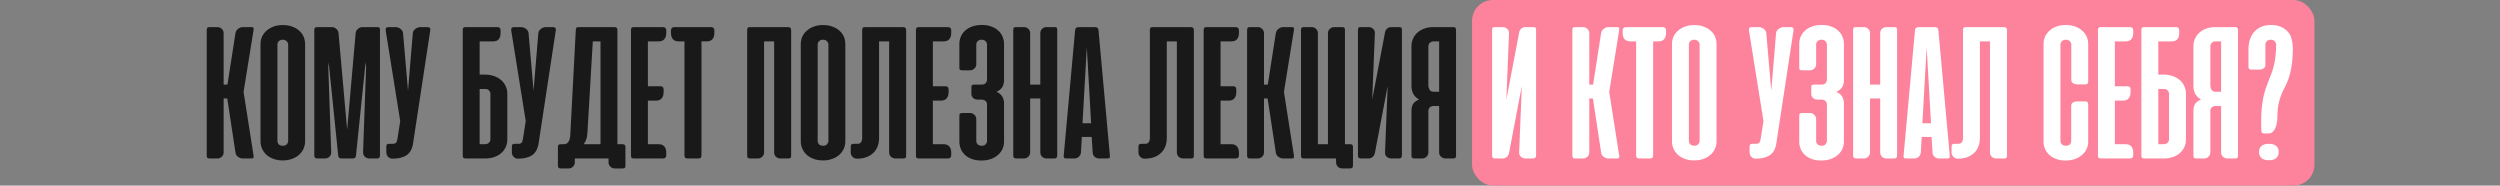 <?xml version="1.0" encoding="UTF-8"?> <svg xmlns="http://www.w3.org/2000/svg" width="1199" height="89" viewBox="0 0 1199 89" fill="none"><rect x="0" y="0" width="1199" height="89" fill="#808080" stroke="none"/><rect x="706" width="404" height="89" rx="10" fill="#FD839D"></rect><path d="M108.991 47.219H107.257V73.094C107.257 73.906 106.96 74.594 106.366 75.156C105.772 75.719 105.085 76 104.304 76H100.601C100.007 76 99.616 75.891 99.429 75.672C99.241 75.453 99.147 75.062 99.147 74.5V14.5C99.147 13.938 99.241 13.547 99.429 13.328C99.616 13.109 100.007 13 100.601 13H104.304C105.085 13 105.772 13.281 106.366 13.844C106.96 14.406 107.257 15.094 107.257 15.906V40.562H109.085L112.929 15.906C113.085 15.031 113.522 14.328 114.241 13.797C114.96 13.266 115.694 13 116.444 13H120.476C121.101 13 121.46 13.109 121.554 13.328C121.647 13.547 121.663 13.922 121.601 14.453L116.819 44.078L121.601 74.547C121.663 75.078 121.647 75.453 121.554 75.672C121.46 75.891 121.101 76 120.476 76H116.444C116.069 76 115.679 75.938 115.272 75.812C114.866 75.656 114.491 75.453 114.147 75.203C113.804 74.953 113.522 74.656 113.304 74.312C113.085 73.938 112.96 73.531 112.929 73.094L108.991 47.219ZM124.946 21.062C124.946 19.875 125.181 18.734 125.649 17.641C126.149 16.547 126.853 15.594 127.759 14.781C128.696 13.938 129.821 13.266 131.134 12.766C132.446 12.266 133.946 12.016 135.634 12.016C137.321 12.016 138.821 12.266 140.134 12.766C141.478 13.234 142.603 13.891 143.509 14.734C144.446 15.547 145.149 16.5 145.618 17.594C146.087 18.688 146.321 19.844 146.321 21.062V67.844C146.321 69 146.087 70.125 145.618 71.219C145.149 72.312 144.462 73.281 143.556 74.125C142.649 74.969 141.524 75.641 140.181 76.141C138.868 76.672 137.353 76.938 135.634 76.938C133.884 76.938 132.337 76.672 130.993 76.141C129.681 75.641 128.571 74.969 127.665 74.125C126.79 73.281 126.118 72.312 125.649 71.219C125.181 70.125 124.946 69 124.946 67.844V21.062ZM133.056 67.609C133.056 68.234 133.274 68.781 133.712 69.25C134.181 69.688 134.853 69.906 135.728 69.906C136.54 69.906 137.149 69.656 137.556 69.156C137.993 68.656 138.212 68.141 138.212 67.609V21.344C138.212 20.781 137.978 20.266 137.509 19.797C137.071 19.297 136.446 19.047 135.634 19.047C134.821 19.047 134.181 19.281 133.712 19.75C133.274 20.219 133.056 20.75 133.056 21.344V67.609ZM157.63 29.875L157.442 32.125L158.849 73C158.88 73.875 158.599 74.594 158.005 75.156C157.411 75.719 156.692 76 155.849 76H152.286C151.724 76 151.317 75.891 151.067 75.672C150.849 75.422 150.739 75.016 150.739 74.453V14.406C150.739 13.875 150.833 13.516 151.021 13.328C151.208 13.109 151.646 13 152.333 13H159.177C159.927 13 160.63 13.281 161.286 13.844C161.942 14.375 162.302 15.062 162.364 15.906L166.489 62.266L170.567 15.906C170.661 15.062 171.036 14.375 171.692 13.844C172.349 13.281 173.052 13 173.802 13H180.833C181.458 13 181.849 13.109 182.005 13.328C182.161 13.516 182.239 13.875 182.239 14.406V74.453C182.239 75.016 182.13 75.422 181.911 75.672C181.692 75.891 181.302 76 180.739 76H177.13C176.286 76 175.567 75.719 174.974 75.156C174.411 74.594 174.13 73.875 174.13 73L175.583 32.125L175.349 29.828L170.755 74.359C170.724 74.984 170.567 75.422 170.286 75.672C170.036 75.891 169.614 76 169.021 76H163.958C163.333 76 162.896 75.891 162.646 75.672C162.396 75.422 162.239 74.984 162.177 74.359L157.63 29.875ZM197.983 69.578C197.421 71.984 196.312 73.672 194.655 74.641C192.999 75.609 190.905 76.094 188.374 76.094H188.187C187.374 76.094 186.687 75.797 186.124 75.203C185.562 74.609 185.28 73.922 185.28 73.141V70.422C185.28 69.797 185.39 69.406 185.608 69.25C185.858 69.062 186.28 68.969 186.874 68.969H188.796C189.358 68.906 189.78 68.688 190.062 68.312C190.343 67.906 190.562 67.109 190.718 65.922L191.937 58.047L184.999 14.734C184.905 14.203 184.952 13.781 185.14 13.469C185.358 13.156 185.78 13 186.405 13H189.78C190.155 13 190.546 13.078 190.952 13.234C191.358 13.359 191.733 13.562 192.077 13.844C192.421 14.094 192.702 14.406 192.921 14.781C193.14 15.125 193.265 15.5 193.296 15.906L195.687 43.469L197.983 15.906C198.015 15.5 198.14 15.125 198.358 14.781C198.608 14.406 198.905 14.094 199.249 13.844C199.593 13.562 199.968 13.359 200.374 13.234C200.78 13.078 201.171 13 201.546 13H204.921C206.108 13 206.577 13.578 206.327 14.734L197.983 69.578ZM232.478 35.781C234.103 35.781 235.587 36.016 236.931 36.484C238.274 36.953 239.415 37.594 240.353 38.406C241.29 39.219 242.009 40.188 242.509 41.312C243.04 42.406 243.306 43.578 243.306 44.828V66.953C243.306 68.234 243.056 69.422 242.556 70.516C242.056 71.609 241.353 72.562 240.446 73.375C239.54 74.188 238.431 74.828 237.118 75.297C235.806 75.766 234.353 76 232.759 76H223.384C222.79 76 222.399 75.891 222.212 75.672C222.024 75.453 221.931 75.062 221.931 74.5V14.5V14.219C221.931 13.719 222.087 13.375 222.399 13.188C222.431 13.188 222.462 13.172 222.493 13.141L223.103 13H223.384H238.571C239.571 13 240.071 13.516 240.071 14.547V15.766C240.071 18.484 238.884 19.844 236.509 19.844H230.04V35.781H232.478ZM230.04 42.672V69.156H232.618C233.431 69.156 234.056 68.922 234.493 68.453C234.962 67.953 235.196 67.422 235.196 66.859V44.922C235.196 44.391 234.978 43.891 234.54 43.422C234.134 42.922 233.556 42.672 232.806 42.672H230.04ZM258.188 69.578C257.626 71.984 256.517 73.672 254.86 74.641C253.204 75.609 251.11 76.094 248.579 76.094H248.392C247.579 76.094 246.892 75.797 246.329 75.203C245.767 74.609 245.485 73.922 245.485 73.141V70.422C245.485 69.797 245.595 69.406 245.813 69.25C246.063 69.062 246.485 68.969 247.079 68.969H249.001C249.563 68.906 249.985 68.688 250.267 68.312C250.548 67.906 250.767 67.109 250.923 65.922L252.142 58.047L245.204 14.734C245.11 14.203 245.157 13.781 245.345 13.469C245.563 13.156 245.985 13 246.61 13H249.985C250.36 13 250.751 13.078 251.157 13.234C251.563 13.359 251.938 13.562 252.282 13.844C252.626 14.094 252.907 14.406 253.126 14.781C253.345 15.125 253.47 15.5 253.501 15.906L255.892 43.469L258.188 15.906C258.22 15.5 258.345 15.125 258.563 14.781C258.813 14.406 259.11 14.094 259.454 13.844C259.798 13.562 260.173 13.359 260.579 13.234C260.985 13.078 261.376 13 261.751 13H265.126C266.313 13 266.782 13.578 266.532 14.734L258.188 69.578ZM299.96 79.328C299.96 79.859 299.882 80.234 299.726 80.453C299.569 80.672 299.179 80.781 298.554 80.781H294.804C294.022 80.781 293.335 80.5 292.741 79.938C292.147 79.375 291.851 78.672 291.851 77.828V76H275.679V77.875C275.679 78.688 275.382 79.375 274.788 79.938C274.226 80.5 273.538 80.781 272.726 80.781H269.069C268.444 80.781 268.038 80.656 267.851 80.406C267.663 80.188 267.569 79.781 267.569 79.188V70.656C267.569 70.094 267.663 69.703 267.851 69.484C268.038 69.266 268.429 69.156 269.022 69.156H270.663C272.444 69.031 273.397 67.469 273.522 64.469L276.147 14.5C276.147 13.938 276.241 13.547 276.429 13.328C276.647 13.109 277.054 13 277.647 13H294.569C295.163 13 295.569 13.125 295.788 13.375C296.007 13.594 296.116 13.984 296.116 14.547V69.156H298.413C299.007 69.156 299.413 69.266 299.632 69.484C299.851 69.703 299.96 70.109 299.96 70.703V79.328ZM281.726 63.812C281.601 66 281.007 67.781 279.944 69.156H288.007V19.844H284.304L281.726 63.812ZM317.995 13C318.464 13 318.839 13.141 319.12 13.422C319.401 13.672 319.542 14.047 319.542 14.547V15.766C319.542 17.078 319.229 18.094 318.604 18.812C317.979 19.5 317.089 19.844 315.933 19.844H310.729V41.359H316.776C317.776 41.359 318.276 41.875 318.276 42.906V44.125C318.276 45.438 317.964 46.453 317.339 47.172C316.745 47.891 315.87 48.25 314.714 48.25H310.729V69.156H315.933C317.089 69.156 317.979 69.516 318.604 70.234C319.229 70.922 319.542 71.922 319.542 73.234V74.453C319.542 74.953 319.401 75.344 319.12 75.625C318.839 75.875 318.464 76 317.995 76H304.261C303.573 76 303.12 75.906 302.901 75.719C302.714 75.5 302.62 75.109 302.62 74.547V14.5C302.62 13.938 302.714 13.547 302.901 13.328C303.089 13.109 303.479 13 304.073 13H317.995ZM341.069 13C341.538 13 341.913 13.141 342.194 13.422C342.476 13.672 342.616 14.047 342.616 14.547V15.766C342.616 17.078 342.304 18.094 341.679 18.812C341.054 19.5 340.163 19.844 339.007 19.844H336.429V74.359C336.429 74.984 336.304 75.422 336.054 75.672C335.804 75.891 335.382 76 334.788 76H329.866C329.272 76 328.851 75.891 328.601 75.672C328.382 75.422 328.272 74.984 328.272 74.359V19.844H325.413C324.257 19.844 323.366 19.5 322.741 18.812C322.116 18.094 321.804 17.078 321.804 15.766V14.547C321.804 14.047 321.944 13.672 322.226 13.422C322.507 13.141 322.882 13 323.351 13H341.069ZM379.437 74.594C379.437 75.125 379.343 75.5 379.155 75.719C378.999 75.906 378.608 76 377.983 76H374.233C373.452 76 372.765 75.734 372.171 75.203C371.577 74.641 371.28 73.922 371.28 73.047V19.844H366.452V73.094C366.452 73.906 366.155 74.594 365.562 75.156C364.968 75.719 364.28 76 363.499 76H359.796C359.202 76 358.812 75.891 358.624 75.672C358.437 75.422 358.343 75.016 358.343 74.453V14.5C358.343 13.938 358.437 13.547 358.624 13.328C358.812 13.109 359.202 13 359.796 13H377.89C378.452 13 378.843 13.125 379.062 13.375C379.312 13.594 379.437 13.984 379.437 14.547V74.594ZM384.048 21.062C384.048 19.875 384.282 18.734 384.751 17.641C385.251 16.547 385.954 15.594 386.86 14.781C387.798 13.938 388.923 13.266 390.235 12.766C391.548 12.266 393.048 12.016 394.735 12.016C396.423 12.016 397.923 12.266 399.235 12.766C400.579 13.234 401.704 13.891 402.61 14.734C403.548 15.547 404.251 16.5 404.72 17.594C405.188 18.688 405.423 19.844 405.423 21.062V67.844C405.423 69 405.188 70.125 404.72 71.219C404.251 72.312 403.563 73.281 402.657 74.125C401.751 74.969 400.626 75.641 399.282 76.141C397.97 76.672 396.454 76.938 394.735 76.938C392.985 76.938 391.438 76.672 390.095 76.141C388.782 75.641 387.673 74.969 386.767 74.125C385.892 73.281 385.22 72.312 384.751 71.219C384.282 70.125 384.048 69 384.048 67.844V21.062ZM392.157 67.609C392.157 68.234 392.376 68.781 392.813 69.25C393.282 69.688 393.954 69.906 394.829 69.906C395.642 69.906 396.251 69.656 396.657 69.156C397.095 68.656 397.313 68.141 397.313 67.609V21.344C397.313 20.781 397.079 20.266 396.61 19.797C396.173 19.297 395.548 19.047 394.735 19.047C393.923 19.047 393.282 19.281 392.813 19.75C392.376 20.219 392.157 20.75 392.157 21.344V67.609ZM421.606 66.25C421.606 67.656 421.372 68.969 420.903 70.188C420.466 71.375 419.794 72.406 418.888 73.281C418.013 74.156 416.919 74.844 415.606 75.344C414.294 75.844 412.794 76.094 411.106 76.094H410.919C410.106 76.094 409.419 75.797 408.856 75.203C408.294 74.609 408.013 73.922 408.013 73.141V70.422C408.013 69.797 408.138 69.406 408.388 69.25C408.638 69.062 409.044 68.969 409.606 68.969H411.528C412.122 68.906 412.591 68.656 412.935 68.219C413.31 67.75 413.497 67 413.497 65.969V14.5C413.497 13.938 413.591 13.547 413.778 13.328C413.966 13.109 414.356 13 414.95 13H433.044C433.606 13 433.997 13.125 434.216 13.375C434.466 13.594 434.591 13.984 434.591 14.547V74.594C434.591 75.125 434.497 75.5 434.31 75.719C434.153 75.906 433.763 76 433.138 76H429.388C428.606 76 427.919 75.734 427.325 75.203C426.731 74.641 426.435 73.922 426.435 73.047V19.844H421.606V66.25ZM454.665 13C455.134 13 455.509 13.141 455.79 13.422C456.071 13.672 456.212 14.047 456.212 14.547V15.766C456.212 17.078 455.899 18.094 455.274 18.812C454.649 19.5 453.759 19.844 452.603 19.844H447.399V41.359H453.446C454.446 41.359 454.946 41.875 454.946 42.906V44.125C454.946 45.438 454.634 46.453 454.009 47.172C453.415 47.891 452.54 48.25 451.384 48.25H447.399V69.156H452.603C453.759 69.156 454.649 69.516 455.274 70.234C455.899 70.922 456.212 71.922 456.212 73.234V74.453C456.212 74.953 456.071 75.344 455.79 75.625C455.509 75.875 455.134 76 454.665 76H440.931C440.243 76 439.79 75.906 439.571 75.719C439.384 75.5 439.29 75.109 439.29 74.547V14.5C439.29 13.938 439.384 13.547 439.571 13.328C439.759 13.109 440.149 13 440.743 13H454.665ZM468.833 47.781C468.021 47.781 467.317 47.516 466.724 46.984C466.161 46.453 465.88 45.828 465.88 45.109V41.828C465.88 41.297 465.989 40.953 466.208 40.797C466.427 40.641 466.802 40.562 467.333 40.562H470.896C471.708 40.562 472.317 40.328 472.724 39.859C473.161 39.359 473.38 38.844 473.38 38.312V21.344C473.38 20.781 473.161 20.266 472.724 19.797C472.286 19.297 471.646 19.047 470.802 19.047C469.989 19.047 469.349 19.281 468.88 19.75C468.442 20.188 468.224 20.719 468.224 21.344V30.812C468.224 31.625 467.927 32.312 467.333 32.875C466.739 33.438 466.052 33.719 465.271 33.719H461.521C460.927 33.719 460.536 33.625 460.349 33.438C460.192 33.219 460.114 32.844 460.114 32.312V21.016C460.114 19.797 460.349 18.641 460.817 17.547C461.286 16.453 461.974 15.5 462.88 14.688C463.786 13.844 464.911 13.188 466.255 12.719C467.63 12.219 469.192 11.969 470.942 11.969C472.661 11.969 474.177 12.219 475.489 12.719C476.833 13.219 477.942 13.891 478.817 14.734C479.724 15.547 480.396 16.5 480.833 17.594C481.302 18.688 481.536 19.828 481.536 21.016V38.5C481.536 41.188 480.317 43.031 477.88 44.031C480.317 45.062 481.536 46.922 481.536 49.609V67.984C481.536 69.141 481.302 70.266 480.833 71.359C480.364 72.422 479.661 73.375 478.724 74.219C477.817 75.062 476.677 75.734 475.302 76.234C473.958 76.734 472.411 76.984 470.661 76.984C468.911 76.984 467.364 76.734 466.021 76.234C464.708 75.734 463.614 75.062 462.739 74.219C461.864 73.375 461.208 72.422 460.771 71.359C460.333 70.266 460.114 69.141 460.114 67.984V55.656C460.114 55.094 460.192 54.719 460.349 54.531C460.536 54.312 460.927 54.203 461.521 54.203H465.317C466.036 54.203 466.692 54.484 467.286 55.047C467.911 55.578 468.224 56.297 468.224 57.203V67.656C468.224 68.281 468.458 68.812 468.927 69.25C469.396 69.688 470.052 69.906 470.896 69.906C471.708 69.906 472.317 69.672 472.724 69.203C473.161 68.703 473.38 68.188 473.38 67.656V49.984C473.38 49.453 473.161 48.953 472.724 48.484C472.286 48.016 471.646 47.781 470.802 47.781H468.833ZM507.048 74.453C507.048 75.016 506.923 75.422 506.673 75.672C506.454 75.891 506.079 76 505.548 76H501.938C501.095 76 500.376 75.719 499.782 75.156C499.22 74.594 498.938 73.875 498.938 73V47.219H494.063V73C494.063 73.875 493.767 74.594 493.173 75.156C492.61 75.719 491.907 76 491.063 76H487.501C486.938 76 486.532 75.891 486.282 75.672C486.063 75.422 485.954 75.016 485.954 74.453V14.406C485.954 13.875 486.032 13.516 486.188 13.328C486.345 13.109 486.735 13 487.36 13H491.157C491.907 13 492.579 13.281 493.173 13.844C493.767 14.375 494.063 15.078 494.063 15.953V40.562H498.938V15.953C498.938 15.078 499.22 14.375 499.782 13.844C500.376 13.281 501.063 13 501.845 13H505.642C506.267 13 506.657 13.109 506.813 13.328C506.97 13.516 507.048 13.875 507.048 14.406V74.453ZM532.296 74.547C532.358 75.078 532.312 75.453 532.155 75.672C531.999 75.891 531.624 76 531.03 76H527.093C526.312 76 525.608 75.734 524.983 75.203C524.39 74.641 524.077 73.938 524.046 73.094L523.577 65.688H518.843L518.421 73.094C518.358 73.938 518.015 74.641 517.39 75.203C516.796 75.734 516.124 76 515.374 76H511.483C510.858 76 510.468 75.891 510.312 75.672C510.155 75.453 510.108 75.078 510.171 74.547L515.608 14.641C515.671 13.984 515.858 13.547 516.171 13.328C516.515 13.109 516.999 13 517.624 13H524.843C525.499 13 525.983 13.109 526.296 13.328C526.608 13.547 526.796 13.984 526.858 14.641L532.296 74.547ZM519.171 59.125H523.296L521.233 22.656L519.171 59.125ZM559.595 66.25C559.595 67.656 559.36 68.969 558.892 70.188C558.454 71.375 557.782 72.406 556.876 73.281C556.001 74.156 554.907 74.844 553.595 75.344C552.282 75.844 550.782 76.094 549.095 76.094H548.907C548.095 76.094 547.407 75.797 546.845 75.203C546.282 74.609 546.001 73.922 546.001 73.141V70.422C546.001 69.797 546.126 69.406 546.376 69.25C546.626 69.062 547.032 68.969 547.595 68.969H549.517C550.11 68.906 550.579 68.656 550.923 68.219C551.298 67.75 551.485 67 551.485 65.969V14.5C551.485 13.938 551.579 13.547 551.767 13.328C551.954 13.109 552.345 13 552.938 13H571.032C571.595 13 571.985 13.125 572.204 13.375C572.454 13.594 572.579 13.984 572.579 14.547V74.594C572.579 75.125 572.485 75.5 572.298 75.719C572.142 75.906 571.751 76 571.126 76H567.376C566.595 76 565.907 75.734 565.313 75.203C564.72 74.641 564.423 73.922 564.423 73.047V19.844H559.595V66.25ZM592.653 13C593.122 13 593.497 13.141 593.778 13.422C594.06 13.672 594.2 14.047 594.2 14.547V15.766C594.2 17.078 593.888 18.094 593.263 18.812C592.638 19.5 591.747 19.844 590.591 19.844H585.388V41.359H591.435C592.435 41.359 592.935 41.875 592.935 42.906V44.125C592.935 45.438 592.622 46.453 591.997 47.172C591.403 47.891 590.528 48.25 589.372 48.25H585.388V69.156H590.591C591.747 69.156 592.638 69.516 593.263 70.234C593.888 70.922 594.2 71.922 594.2 73.234V74.453C594.2 74.953 594.06 75.344 593.778 75.625C593.497 75.875 593.122 76 592.653 76H578.919C578.231 76 577.778 75.906 577.56 75.719C577.372 75.5 577.278 75.109 577.278 74.547V14.5C577.278 13.938 577.372 13.547 577.56 13.328C577.747 13.109 578.138 13 578.731 13H592.653ZM607.946 47.219H606.212V73.094C606.212 73.906 605.915 74.594 605.321 75.156C604.728 75.719 604.04 76 603.259 76H599.556C598.962 76 598.571 75.891 598.384 75.672C598.196 75.453 598.103 75.062 598.103 74.5V14.5C598.103 13.938 598.196 13.547 598.384 13.328C598.571 13.109 598.962 13 599.556 13H603.259C604.04 13 604.728 13.281 605.321 13.844C605.915 14.406 606.212 15.094 606.212 15.906V40.562H608.04L611.884 15.906C612.04 15.031 612.478 14.328 613.196 13.797C613.915 13.266 614.649 13 615.399 13H619.431C620.056 13 620.415 13.109 620.509 13.328C620.603 13.547 620.618 13.922 620.556 14.453L615.774 44.078L620.556 74.547C620.618 75.078 620.603 75.453 620.509 75.672C620.415 75.891 620.056 76 619.431 76H615.399C615.024 76 614.634 75.938 614.228 75.812C613.821 75.656 613.446 75.453 613.103 75.203C612.759 74.953 612.478 74.656 612.259 74.312C612.04 73.938 611.915 73.531 611.884 73.094L607.946 47.219ZM623.948 74.5V14.547C623.948 13.984 624.042 13.594 624.229 13.375C624.417 13.125 624.808 13 625.401 13H629.104C629.886 13 630.573 13.281 631.167 13.844C631.761 14.406 632.058 15.094 632.058 15.906V69.156H636.886V15.953C636.886 15.078 637.183 14.375 637.776 13.844C638.37 13.281 639.058 13 639.839 13H643.589C644.214 13 644.604 13.109 644.761 13.328C644.948 13.516 645.042 13.875 645.042 14.406V69.156H647.479C648.042 69.156 648.417 69.266 648.604 69.484C648.792 69.703 648.886 70.109 648.886 70.703V79.234C648.886 79.797 648.792 80.188 648.604 80.406C648.417 80.656 648.026 80.781 647.433 80.781H643.729C642.917 80.781 642.214 80.5 641.62 79.938C641.058 79.375 640.776 78.641 640.776 77.734V76H625.401C624.808 76 624.417 75.891 624.229 75.672C624.042 75.453 623.948 75.062 623.948 74.5ZM651.276 74.453V14.406C651.276 13.875 651.354 13.516 651.511 13.328C651.667 13.109 652.058 13 652.683 13H656.479C657.261 13 657.948 13.281 658.542 13.844C659.136 14.375 659.417 15.078 659.386 15.953L658.12 47.734L664.261 15.531C664.417 14.781 664.761 14.172 665.292 13.703C665.823 13.234 666.448 13 667.167 13H670.964C671.589 13 671.979 13.109 672.136 13.328C672.292 13.516 672.37 13.875 672.37 14.406V74.453C672.37 75.016 672.245 75.422 671.995 75.672C671.776 75.891 671.386 76 670.823 76H667.261C666.417 76 665.683 75.719 665.058 75.156C664.464 74.594 664.198 73.875 664.261 73L665.526 41.266L659.386 73.422C659.229 74.141 658.886 74.75 658.354 75.25C657.823 75.75 657.167 76 656.386 76H652.776C652.245 76 651.854 75.891 651.604 75.672C651.386 75.422 651.276 75.016 651.276 74.453ZM676.94 74.5V53.031C676.94 51.625 677.253 50.5 677.878 49.656C678.503 48.812 679.409 48.172 680.597 47.734C678.159 46.391 676.94 44.203 676.94 41.172V22.094C676.94 20.906 677.175 19.766 677.644 18.672C678.112 17.578 678.784 16.609 679.659 15.766C680.565 14.922 681.675 14.25 682.987 13.75C684.3 13.25 685.8 13 687.487 13H696.862C697.456 13 697.847 13.109 698.034 13.328C698.222 13.547 698.315 13.938 698.315 14.5V74.5C698.315 75.062 698.222 75.453 698.034 75.672C697.847 75.891 697.456 76 696.862 76H693.159C692.378 76 691.69 75.719 691.097 75.156C690.503 74.594 690.206 73.906 690.206 73.094V50.828H687.628C686.815 50.828 686.175 51.062 685.706 51.531C685.269 52 685.05 52.516 685.05 53.078V73.094C685.05 73.906 684.753 74.594 684.159 75.156C683.565 75.719 682.894 76 682.144 76H678.394C677.8 76 677.409 75.891 677.222 75.672C677.034 75.453 676.94 75.062 676.94 74.5ZM690.206 19.844H687.628C686.815 19.844 686.175 20.094 685.706 20.594C685.269 21.062 685.05 21.578 685.05 22.141V41.078C685.05 41.766 685.237 42.422 685.612 43.047C686.019 43.672 686.628 43.984 687.44 43.984H690.206V19.844Z" fill="#191919"></path><path d="M715.612 74.453V14.406C715.612 13.875 715.69 13.516 715.847 13.328C716.003 13.109 716.394 13 717.019 13H720.815C721.597 13 722.284 13.281 722.878 13.844C723.472 14.375 723.753 15.078 723.722 15.953L722.456 47.734L728.597 15.531C728.753 14.781 729.097 14.172 729.628 13.703C730.159 13.234 730.784 13 731.503 13H735.3C735.925 13 736.315 13.109 736.472 13.328C736.628 13.516 736.706 13.875 736.706 14.406V74.453C736.706 75.016 736.581 75.422 736.331 75.672C736.112 75.891 735.722 76 735.159 76H731.597C730.753 76 730.019 75.719 729.394 75.156C728.8 74.594 728.534 73.875 728.597 73L729.862 41.266L723.722 73.422C723.565 74.141 723.222 74.75 722.69 75.25C722.159 75.75 721.503 76 720.722 76H717.112C716.581 76 716.19 75.891 715.94 75.672C715.722 75.422 715.612 75.016 715.612 74.453ZM763.952 47.219H762.218V73.094C762.218 73.906 761.921 74.594 761.327 75.156C760.733 75.719 760.046 76 759.265 76H755.562C754.968 76 754.577 75.891 754.39 75.672C754.202 75.453 754.108 75.062 754.108 74.5V14.5C754.108 13.938 754.202 13.547 754.39 13.328C754.577 13.109 754.968 13 755.562 13H759.265C760.046 13 760.733 13.281 761.327 13.844C761.921 14.406 762.218 15.094 762.218 15.906V40.562H764.046L767.89 15.906C768.046 15.031 768.483 14.328 769.202 13.797C769.921 13.266 770.655 13 771.405 13H775.437C776.062 13 776.421 13.109 776.515 13.328C776.608 13.547 776.624 13.922 776.562 14.453L771.78 44.078L776.562 74.547C776.624 75.078 776.608 75.453 776.515 75.672C776.421 75.891 776.062 76 775.437 76H771.405C771.03 76 770.64 75.938 770.233 75.812C769.827 75.656 769.452 75.453 769.108 75.203C768.765 74.953 768.483 74.656 768.265 74.312C768.046 73.938 767.921 73.531 767.89 73.094L763.952 47.219ZM797.485 13C797.954 13 798.329 13.141 798.61 13.422C798.892 13.672 799.032 14.047 799.032 14.547V15.766C799.032 17.078 798.72 18.094 798.095 18.812C797.47 19.5 796.579 19.844 795.423 19.844H792.845V74.359C792.845 74.984 792.72 75.422 792.47 75.672C792.22 75.891 791.798 76 791.204 76H786.282C785.688 76 785.267 75.891 785.017 75.672C784.798 75.422 784.688 74.984 784.688 74.359V19.844H781.829C780.673 19.844 779.782 19.5 779.157 18.812C778.532 18.094 778.22 17.078 778.22 15.766V14.547C778.22 14.047 778.36 13.672 778.642 13.422C778.923 13.141 779.298 13 779.767 13H797.485ZM801.88 21.062C801.88 19.875 802.114 18.734 802.583 17.641C803.083 16.547 803.786 15.594 804.692 14.781C805.63 13.938 806.755 13.266 808.067 12.766C809.38 12.266 810.88 12.016 812.567 12.016C814.255 12.016 815.755 12.266 817.067 12.766C818.411 13.234 819.536 13.891 820.442 14.734C821.38 15.547 822.083 16.5 822.552 17.594C823.021 18.688 823.255 19.844 823.255 21.062V67.844C823.255 69 823.021 70.125 822.552 71.219C822.083 72.312 821.396 73.281 820.489 74.125C819.583 74.969 818.458 75.641 817.114 76.141C815.802 76.672 814.286 76.938 812.567 76.938C810.817 76.938 809.271 76.672 807.927 76.141C806.614 75.641 805.505 74.969 804.599 74.125C803.724 73.281 803.052 72.312 802.583 71.219C802.114 70.125 801.88 69 801.88 67.844V21.062ZM809.989 67.609C809.989 68.234 810.208 68.781 810.646 69.25C811.114 69.688 811.786 69.906 812.661 69.906C813.474 69.906 814.083 69.656 814.489 69.156C814.927 68.656 815.146 68.141 815.146 67.609V21.344C815.146 20.781 814.911 20.266 814.442 19.797C814.005 19.297 813.38 19.047 812.567 19.047C811.755 19.047 811.114 19.281 810.646 19.75C810.208 20.219 809.989 20.75 809.989 21.344V67.609ZM851.802 69.578C851.239 71.984 850.13 73.672 848.474 74.641C846.817 75.609 844.724 76.094 842.192 76.094H842.005C841.192 76.094 840.505 75.797 839.942 75.203C839.38 74.609 839.099 73.922 839.099 73.141V70.422C839.099 69.797 839.208 69.406 839.427 69.25C839.677 69.062 840.099 68.969 840.692 68.969H842.614C843.177 68.906 843.599 68.688 843.88 68.312C844.161 67.906 844.38 67.109 844.536 65.922L845.755 58.047L838.817 14.734C838.724 14.203 838.771 13.781 838.958 13.469C839.177 13.156 839.599 13 840.224 13H843.599C843.974 13 844.364 13.078 844.771 13.234C845.177 13.359 845.552 13.562 845.896 13.844C846.239 14.094 846.521 14.406 846.739 14.781C846.958 15.125 847.083 15.5 847.114 15.906L849.505 43.469L851.802 15.906C851.833 15.5 851.958 15.125 852.177 14.781C852.427 14.406 852.724 14.094 853.067 13.844C853.411 13.562 853.786 13.359 854.192 13.234C854.599 13.078 854.989 13 855.364 13H858.739C859.927 13 860.396 13.578 860.146 14.734L851.802 69.578ZM871.636 47.781C870.823 47.781 870.12 47.516 869.526 46.984C868.964 46.453 868.683 45.828 868.683 45.109V41.828C868.683 41.297 868.792 40.953 869.011 40.797C869.229 40.641 869.604 40.562 870.136 40.562H873.698C874.511 40.562 875.12 40.328 875.526 39.859C875.964 39.359 876.183 38.844 876.183 38.312V21.344C876.183 20.781 875.964 20.266 875.526 19.797C875.089 19.297 874.448 19.047 873.604 19.047C872.792 19.047 872.151 19.281 871.683 19.75C871.245 20.188 871.026 20.719 871.026 21.344V30.812C871.026 31.625 870.729 32.312 870.136 32.875C869.542 33.438 868.854 33.719 868.073 33.719H864.323C863.729 33.719 863.339 33.625 863.151 33.438C862.995 33.219 862.917 32.844 862.917 32.312V21.016C862.917 19.797 863.151 18.641 863.62 17.547C864.089 16.453 864.776 15.5 865.683 14.688C866.589 13.844 867.714 13.188 869.058 12.719C870.433 12.219 871.995 11.969 873.745 11.969C875.464 11.969 876.979 12.219 878.292 12.719C879.636 13.219 880.745 13.891 881.62 14.734C882.526 15.547 883.198 16.5 883.636 17.594C884.104 18.688 884.339 19.828 884.339 21.016V38.5C884.339 41.188 883.12 43.031 880.683 44.031C883.12 45.062 884.339 46.922 884.339 49.609V67.984C884.339 69.141 884.104 70.266 883.636 71.359C883.167 72.422 882.464 73.375 881.526 74.219C880.62 75.062 879.479 75.734 878.104 76.234C876.761 76.734 875.214 76.984 873.464 76.984C871.714 76.984 870.167 76.734 868.823 76.234C867.511 75.734 866.417 75.062 865.542 74.219C864.667 73.375 864.011 72.422 863.573 71.359C863.136 70.266 862.917 69.141 862.917 67.984V55.656C862.917 55.094 862.995 54.719 863.151 54.531C863.339 54.312 863.729 54.203 864.323 54.203H868.12C868.839 54.203 869.495 54.484 870.089 55.047C870.714 55.578 871.026 56.297 871.026 57.203V67.656C871.026 68.281 871.261 68.812 871.729 69.25C872.198 69.688 872.854 69.906 873.698 69.906C874.511 69.906 875.12 69.672 875.526 69.203C875.964 68.703 876.183 68.188 876.183 67.656V49.984C876.183 49.453 875.964 48.953 875.526 48.484C875.089 48.016 874.448 47.781 873.604 47.781H871.636ZM909.851 74.453C909.851 75.016 909.726 75.422 909.476 75.672C909.257 75.891 908.882 76 908.351 76H904.741C903.897 76 903.179 75.719 902.585 75.156C902.022 74.594 901.741 73.875 901.741 73V47.219H896.866V73C896.866 73.875 896.569 74.594 895.976 75.156C895.413 75.719 894.71 76 893.866 76H890.304C889.741 76 889.335 75.891 889.085 75.672C888.866 75.422 888.757 75.016 888.757 74.453V14.406C888.757 13.875 888.835 13.516 888.991 13.328C889.147 13.109 889.538 13 890.163 13H893.96C894.71 13 895.382 13.281 895.976 13.844C896.569 14.375 896.866 15.078 896.866 15.953V40.562H901.741V15.953C901.741 15.078 902.022 14.375 902.585 13.844C903.179 13.281 903.866 13 904.647 13H908.444C909.069 13 909.46 13.109 909.616 13.328C909.772 13.516 909.851 13.875 909.851 14.406V74.453ZM935.099 74.547C935.161 75.078 935.114 75.453 934.958 75.672C934.802 75.891 934.427 76 933.833 76H929.896C929.114 76 928.411 75.734 927.786 75.203C927.192 74.641 926.88 73.938 926.849 73.094L926.38 65.688H921.646L921.224 73.094C921.161 73.938 920.817 74.641 920.192 75.203C919.599 75.734 918.927 76 918.177 76H914.286C913.661 76 913.271 75.891 913.114 75.672C912.958 75.453 912.911 75.078 912.974 74.547L918.411 14.641C918.474 13.984 918.661 13.547 918.974 13.328C919.317 13.109 919.802 13 920.427 13H927.646C928.302 13 928.786 13.109 929.099 13.328C929.411 13.547 929.599 13.984 929.661 14.641L935.099 74.547ZM921.974 59.125H926.099L924.036 22.656L921.974 59.125ZM949.565 66.25C949.565 67.656 949.331 68.969 948.862 70.188C948.425 71.375 947.753 72.406 946.847 73.281C945.972 74.156 944.878 74.844 943.565 75.344C942.253 75.844 940.753 76.094 939.065 76.094H938.878C938.065 76.094 937.378 75.797 936.815 75.203C936.253 74.609 935.972 73.922 935.972 73.141V70.422C935.972 69.797 936.097 69.406 936.347 69.25C936.597 69.062 937.003 68.969 937.565 68.969H939.487C940.081 68.906 940.55 68.656 940.894 68.219C941.269 67.75 941.456 67 941.456 65.969V14.5C941.456 13.938 941.55 13.547 941.737 13.328C941.925 13.109 942.315 13 942.909 13H961.003C961.565 13 961.956 13.125 962.175 13.375C962.425 13.594 962.55 13.984 962.55 14.547V74.594C962.55 75.125 962.456 75.5 962.269 75.719C962.112 75.906 961.722 76 961.097 76H957.347C956.565 76 955.878 75.734 955.284 75.203C954.69 74.641 954.394 73.922 954.394 73.047V19.844H949.565V66.25ZM990.909 11.969C992.534 12 993.987 12.25 995.269 12.719C996.581 13.188 997.69 13.844 998.597 14.688C999.534 15.5 1000.25 16.453 1000.75 17.547C1001.25 18.609 1001.5 19.766 1001.5 21.016V39.109C1001.5 40.016 1001.03 40.469 1000.1 40.469H996.159C995.534 40.469 994.909 40.297 994.284 39.953C993.69 39.578 993.394 39.031 993.394 38.312V21.344C993.394 20.781 993.159 20.266 992.69 19.797C992.222 19.297 991.581 19.047 990.769 19.047C989.956 19.047 989.315 19.297 988.847 19.797C988.409 20.266 988.19 20.781 988.19 21.344V67.656C988.19 68.219 988.409 68.734 988.847 69.203C989.315 69.672 989.956 69.906 990.769 69.906C991.675 69.906 992.331 69.672 992.737 69.203C993.144 68.703 993.347 68.188 993.347 67.656V50.734C993.347 50.016 993.644 49.484 994.237 49.141C994.862 48.797 995.487 48.625 996.112 48.625H1000.05C1001.02 48.625 1001.5 49.047 1001.5 49.891V67.984C1001.5 69.234 1001.24 70.406 1000.71 71.5C1000.21 72.594 999.472 73.547 998.503 74.359C997.565 75.172 996.425 75.812 995.081 76.281C993.737 76.75 992.253 76.984 990.628 76.984C989.034 76.984 987.581 76.75 986.269 76.281C984.956 75.812 983.847 75.172 982.94 74.359C982.034 73.547 981.331 72.594 980.831 71.5C980.331 70.406 980.081 69.234 980.081 67.984V21.016C980.081 19.766 980.331 18.594 980.831 17.5C981.362 16.406 982.097 15.453 983.034 14.641C983.972 13.797 985.097 13.141 986.409 12.672C987.753 12.203 989.253 11.969 990.909 11.969ZM1021.56 13C1022.03 13 1022.4 13.141 1022.68 13.422C1022.97 13.672 1023.11 14.047 1023.11 14.547V15.766C1023.11 17.078 1022.79 18.094 1022.17 18.812C1021.54 19.5 1020.65 19.844 1019.5 19.844H1014.29V41.359H1020.34C1021.34 41.359 1021.84 41.875 1021.84 42.906V44.125C1021.84 45.438 1021.53 46.453 1020.9 47.172C1020.31 47.891 1019.43 48.25 1018.28 48.25H1014.29V69.156H1019.5C1020.65 69.156 1021.54 69.516 1022.17 70.234C1022.79 70.922 1023.11 71.922 1023.11 73.234V74.453C1023.11 74.953 1022.97 75.344 1022.68 75.625C1022.4 75.875 1022.03 76 1021.56 76H1007.83C1007.14 76 1006.68 75.906 1006.47 75.719C1006.28 75.5 1006.18 75.109 1006.18 74.547V14.5C1006.18 13.938 1006.28 13.547 1006.47 13.328C1006.65 13.109 1007.04 13 1007.64 13H1021.56ZM1037.56 35.781C1039.18 35.781 1040.67 36.016 1042.01 36.484C1043.35 36.953 1044.49 37.594 1045.43 38.406C1046.37 39.219 1047.09 40.188 1047.59 41.312C1048.12 42.406 1048.38 43.578 1048.38 44.828V66.953C1048.38 68.234 1048.13 69.422 1047.63 70.516C1047.13 71.609 1046.43 72.562 1045.52 73.375C1044.62 74.188 1043.51 74.828 1042.2 75.297C1040.88 75.766 1039.43 76 1037.84 76H1028.46C1027.87 76 1027.48 75.891 1027.29 75.672C1027.1 75.453 1027.01 75.062 1027.01 74.5V14.5V14.219C1027.01 13.719 1027.17 13.375 1027.48 13.188C1027.51 13.188 1027.54 13.172 1027.57 13.141L1028.18 13H1028.46H1043.65C1044.65 13 1045.15 13.516 1045.15 14.547V15.766C1045.15 18.484 1043.96 19.844 1041.59 19.844H1035.12V35.781H1037.56ZM1035.12 42.672V69.156H1037.7C1038.51 69.156 1039.13 68.922 1039.57 68.453C1040.04 67.953 1040.27 67.422 1040.27 66.859V44.922C1040.27 44.391 1040.06 43.891 1039.62 43.422C1039.21 42.922 1038.63 42.672 1037.88 42.672H1035.12ZM1051.97 74.5V53.031C1051.97 51.625 1052.28 50.5 1052.91 49.656C1053.53 48.812 1054.44 48.172 1055.63 47.734C1053.19 46.391 1051.97 44.203 1051.97 41.172V22.094C1051.97 20.906 1052.2 19.766 1052.67 18.672C1053.14 17.578 1053.81 16.609 1054.69 15.766C1055.59 14.922 1056.7 14.25 1058.02 13.75C1059.33 13.25 1060.83 13 1062.52 13H1071.89C1072.49 13 1072.88 13.109 1073.06 13.328C1073.25 13.547 1073.34 13.938 1073.34 14.5V74.5C1073.34 75.062 1073.25 75.453 1073.06 75.672C1072.88 75.891 1072.49 76 1071.89 76H1068.19C1067.41 76 1066.72 75.719 1066.13 75.156C1065.53 74.594 1065.24 73.906 1065.24 73.094V50.828H1062.66C1061.84 50.828 1061.2 51.062 1060.74 51.531C1060.3 52 1060.08 52.516 1060.08 53.078V73.094C1060.08 73.906 1059.78 74.594 1059.19 75.156C1058.59 75.719 1057.92 76 1057.17 76H1053.42C1052.83 76 1052.44 75.891 1052.25 75.672C1052.06 75.453 1051.97 75.062 1051.97 74.5ZM1065.24 19.844H1062.66C1061.84 19.844 1061.2 20.094 1060.74 20.594C1060.3 21.062 1060.08 21.578 1060.08 22.141V41.078C1060.08 41.766 1060.27 42.422 1060.64 43.047C1061.05 43.672 1061.66 43.984 1062.47 43.984H1065.24V19.844ZM1086.01 64C1085.42 64 1085.01 63.859 1084.79 63.578C1084.61 63.266 1084.51 62.891 1084.51 62.453C1084.51 61.922 1084.5 61.406 1084.47 60.906C1084.47 60.406 1084.47 59.891 1084.47 59.359C1084.43 56.641 1084.51 54.25 1084.7 52.188C1084.92 50.125 1085.18 48.297 1085.5 46.703C1085.84 45.078 1086.23 43.641 1086.67 42.391C1087.11 41.109 1087.54 39.906 1087.98 38.781C1088.45 37.625 1088.9 36.484 1089.34 35.359C1089.78 34.203 1090.17 32.953 1090.51 31.609C1090.86 30.266 1091.12 28.766 1091.31 27.109C1091.53 25.453 1091.64 23.531 1091.64 21.344C1091.64 20.812 1091.4 20.297 1090.93 19.797C1090.5 19.297 1089.87 19.047 1089.06 19.047C1088.25 19.047 1087.61 19.297 1087.14 19.797C1086.7 20.266 1086.48 20.781 1086.48 21.344V31.281C1086.48 31.625 1086.39 31.938 1086.2 32.219C1086.04 32.469 1085.83 32.688 1085.54 32.875C1085.29 33.031 1085 33.156 1084.65 33.25C1084.34 33.344 1084.03 33.391 1083.72 33.391H1079.78C1078.84 33.391 1078.37 32.969 1078.37 32.125V23.406C1078.37 21.969 1078.58 20.562 1078.98 19.188C1079.39 17.812 1080.03 16.594 1080.9 15.531C1081.78 14.469 1082.9 13.609 1084.28 12.953C1085.65 12.297 1087.29 11.969 1089.2 11.969C1091.54 11.969 1093.51 12.469 1095.11 13.469C1096.73 14.438 1097.9 15.719 1098.62 17.312C1099.37 19.438 1099.72 21.656 1099.65 23.969C1099.59 27.156 1099.37 29.828 1099 31.984C1098.65 34.109 1098.22 35.938 1097.68 37.469C1097.15 39 1096.58 40.359 1095.95 41.547C1095.33 42.703 1094.75 43.922 1094.22 45.203C1093.68 46.453 1093.23 47.891 1092.86 49.516C1092.48 51.141 1092.28 53.156 1092.25 55.562C1092.25 56.656 1092.17 57.703 1092.01 58.703C1091.86 59.703 1091.61 60.609 1091.26 61.422C1090.92 62.203 1090.48 62.828 1089.95 63.297C1089.42 63.766 1088.76 64 1087.98 64H1086.01ZM1088.12 68.969C1089.78 68.969 1090.98 69.328 1091.73 70.047C1092.48 70.734 1092.86 71.672 1092.86 72.859C1092.86 74.047 1092.48 75.016 1091.73 75.766C1090.98 76.484 1089.78 76.844 1088.12 76.844C1086.5 76.844 1085.31 76.484 1084.56 75.766C1083.81 75.016 1083.43 74.047 1083.43 72.859C1083.43 71.672 1083.81 70.734 1084.56 70.047C1085.31 69.328 1086.5 68.969 1088.12 68.969Z" fill="white"></path></svg> 